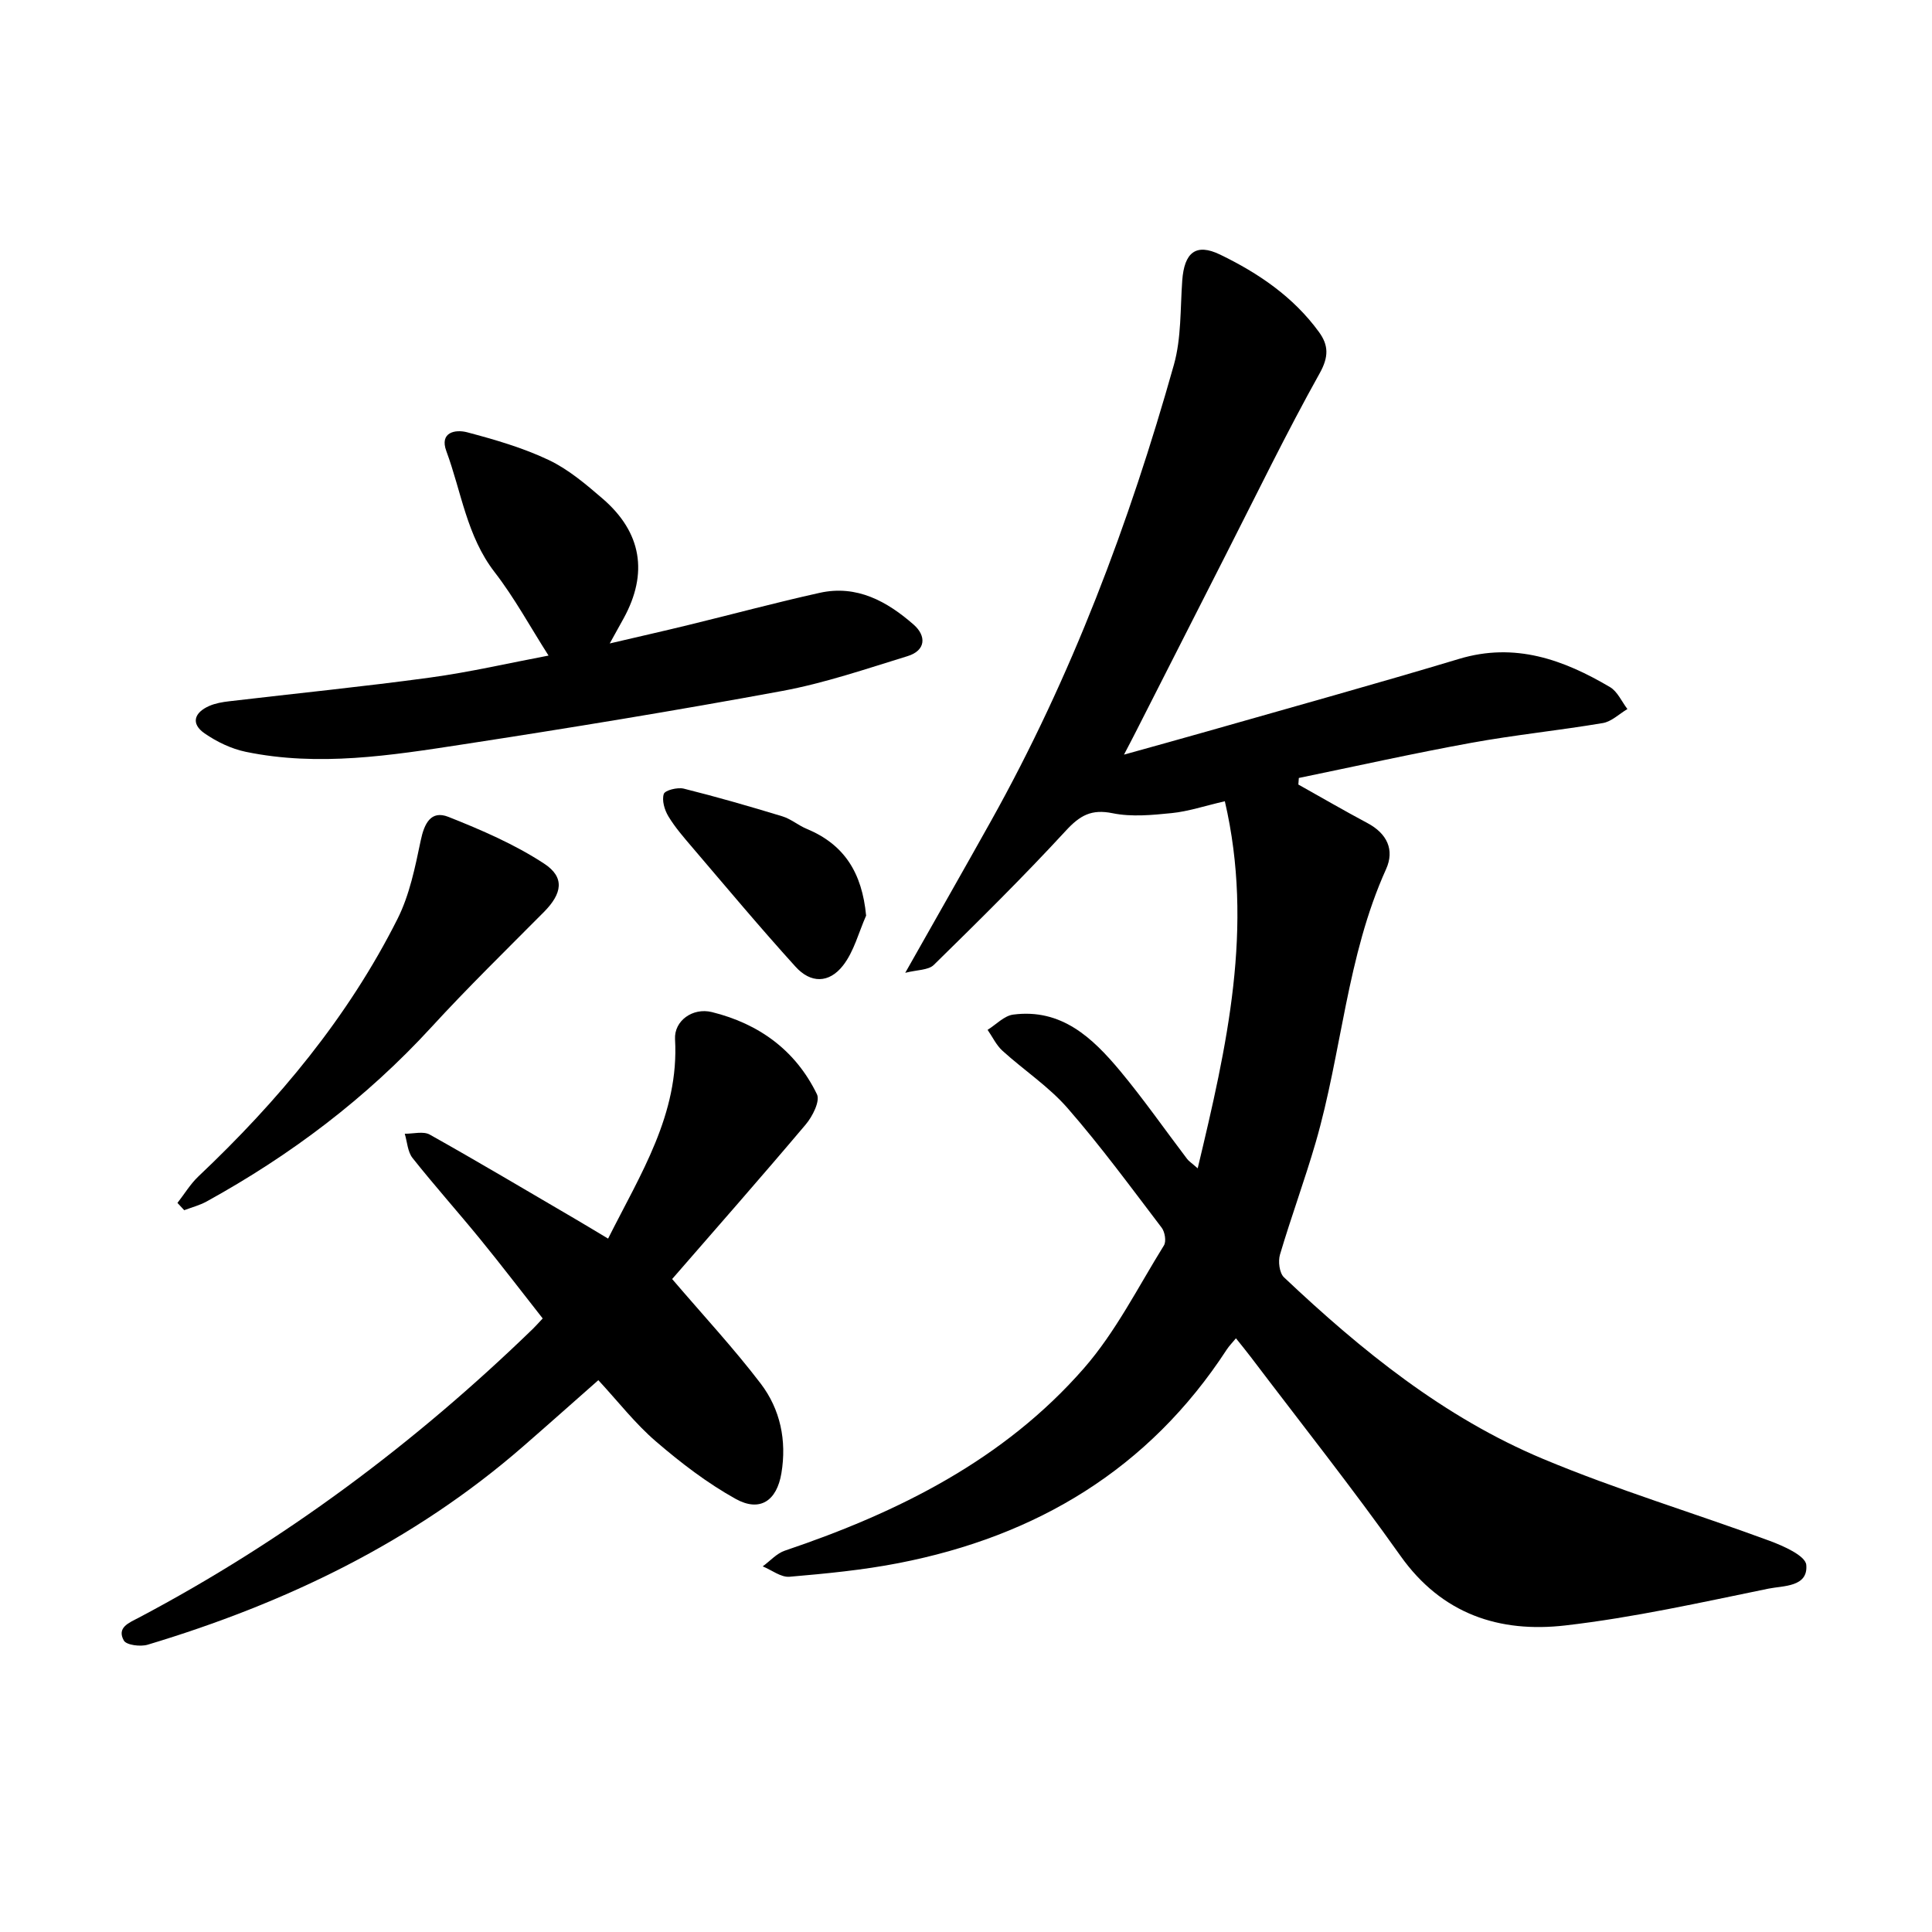 <svg enable-background="new 0 0 400 400" viewBox="0 0 400 400" xmlns="http://www.w3.org/2000/svg"><path d="m247.97 241.89c6.06-25.35 11.68-49.92 5.62-76-4.28.99-7.59 2.11-10.98 2.45-4.06.41-8.32.83-12.25.03-4.4-.9-6.77.45-9.69 3.62-8.8 9.55-18.06 18.69-27.34 27.79-1.13 1.1-3.44 1-5.91 1.63 6.39-11.31 12.12-21.34 17.75-31.42 16.68-29.86 28.63-61.64 37.87-94.46 1.56-5.54 1.31-11.61 1.73-17.44.42-5.8 2.81-7.81 7.84-5.38 7.92 3.83 15.17 8.75 20.46 16.02 2 2.74 2.07 5.13.14 8.58-6.89 12.34-13.06 25.07-19.48 37.67-6.2 12.17-12.37 24.35-18.56 36.52-.62 1.23-1.27 2.45-2.46 4.74 6.48-1.81 11.91-3.3 17.34-4.85 17.36-4.96 34.77-9.78 52.06-14.98 11.55-3.47 21.57.15 31.23 5.85 1.55.92 2.42 3 3.6 4.54-1.69 1-3.28 2.59-5.08 2.9-9.06 1.53-18.23 2.45-27.27 4.1-11.94 2.17-23.79 4.82-35.68 7.27-.03.45-.07.91-.1 1.36 4.77 2.67 9.5 5.42 14.32 7.99 4.03 2.15 5.65 5.52 3.84 9.53-8.16 18.06-9.15 37.92-14.59 56.64-2.26 7.77-5.07 15.38-7.37 23.15-.42 1.41-.13 3.82.83 4.72 16.03 15.15 33.15 29.02 53.63 37.59 15.31 6.41 31.29 11.2 46.88 16.95 2.89 1.07 7.44 3.08 7.62 4.99.42 4.63-4.79 4.3-7.82 4.92-13.96 2.86-27.94 5.99-42.07 7.62-13.62 1.57-25.55-2.31-34.13-14.41-9.93-14.01-20.62-27.48-30.99-41.17-.95-1.26-1.96-2.47-3.07-3.87-.74.9-1.41 1.57-1.91 2.34-16.12 24.74-39.36 38.64-67.91 44.2-7.44 1.45-15.05 2.18-22.61 2.83-1.78.15-3.69-1.39-5.55-2.15 1.53-1.11 2.89-2.69 4.6-3.26 23.49-7.93 45.34-18.8 61.89-37.74 6.6-7.55 11.23-16.84 16.58-25.45.52-.84.2-2.79-.47-3.67-6.36-8.35-12.58-16.84-19.47-24.74-3.9-4.48-9.05-7.86-13.49-11.89-1.28-1.16-2.06-2.87-3.08-4.33 1.76-1.09 3.43-2.92 5.31-3.16 9.97-1.3 16.4 4.8 22.11 11.64 4.88 5.86 9.25 12.14 13.87 18.22.35.48.9.82 2.21 1.97z"/><path d="m139.16 264.81c6.54 7.65 12.79 14.37 18.33 21.64 4.07 5.34 5.42 11.79 4.29 18.57-.95 5.69-4.43 8.11-9.47 5.31-5.89-3.27-11.37-7.48-16.5-11.89-4.29-3.68-7.82-8.25-11.93-12.69-5.37 4.73-10.46 9.27-15.6 13.74-22.69 19.74-49.13 32.44-77.71 41.03-1.49.45-4.4.08-4.93-.86-1.52-2.71 1.08-3.68 3.08-4.73 30.15-15.94 57.19-36.13 81.64-59.84.56-.54 1.07-1.14 2-2.12-4.31-5.48-8.52-11-12.91-16.38-4.62-5.66-9.5-11.12-14.04-16.84-1.02-1.29-1.1-3.33-1.61-5.02 1.74.02 3.83-.57 5.17.17 10.11 5.67 20.07 11.6 30.08 17.45 2.17 1.27 4.31 2.57 6.85 4.09 6.72-13.4 14.74-25.77 13.86-41.29-.21-3.8 3.65-6.59 7.63-5.61 9.75 2.41 17.35 7.93 21.75 17.02.69 1.42-.93 4.61-2.33 6.26-9.3 11.01-18.83 21.84-27.65 31.99z"/><path d="m113.57 135.73c-3.81-5.96-7.05-11.96-11.17-17.28-5.78-7.48-6.87-16.63-9.99-25.05-1.46-3.93 1.88-4.54 4.31-3.9 5.74 1.52 11.53 3.2 16.87 5.73 4.09 1.94 7.72 5.03 11.19 8.02 8.09 6.98 9.45 15.45 4.34 24.77-.75 1.38-1.52 2.75-2.88 5.2 6.06-1.42 11.17-2.57 16.25-3.81 9.08-2.21 18.1-4.65 27.22-6.67 7.68-1.71 13.96 1.77 19.45 6.58 2.64 2.31 2.58 5.35-1.27 6.53-8.59 2.64-17.16 5.58-25.96 7.21-21.97 4.06-44.03 7.67-66.11 11.06-14.89 2.29-29.89 4.66-44.96 1.53-2.98-.62-5.98-2.07-8.5-3.81-2.94-2.04-2.12-4.33.96-5.68 1.28-.56 2.74-.81 4.14-.97 13.87-1.64 27.77-3.02 41.6-4.91 8.28-1.13 16.46-3.03 24.51-4.55z"/><path d="m36.74 249.05c1.44-1.84 2.67-3.91 4.35-5.5 16.53-15.63 30.96-32.92 41.22-53.32 2.49-4.96 3.64-10.69 4.79-16.19.74-3.55 2.11-6.35 5.75-4.91 6.83 2.71 13.72 5.68 19.83 9.69 4.34 2.85 3.67 6.22-.05 9.98-7.84 7.9-15.81 15.68-23.33 23.88-13.48 14.69-29.13 26.49-46.53 36.08-1.44.79-3.08 1.21-4.63 1.8-.47-.51-.93-1.01-1.4-1.51z"/><path d="m179.32 189.57c-1.55 3.49-2.51 7.43-4.79 10.34-2.9 3.7-6.69 3.7-9.82.24-7.33-8.08-14.33-16.46-21.42-24.76-1.74-2.04-3.53-4.09-4.91-6.38-.8-1.32-1.38-3.31-.95-4.63.25-.77 2.85-1.42 4.14-1.1 6.85 1.71 13.64 3.67 20.4 5.73 1.78.54 3.31 1.88 5.06 2.6 7.81 3.25 11.45 9.12 12.29 17.96z"/></svg>